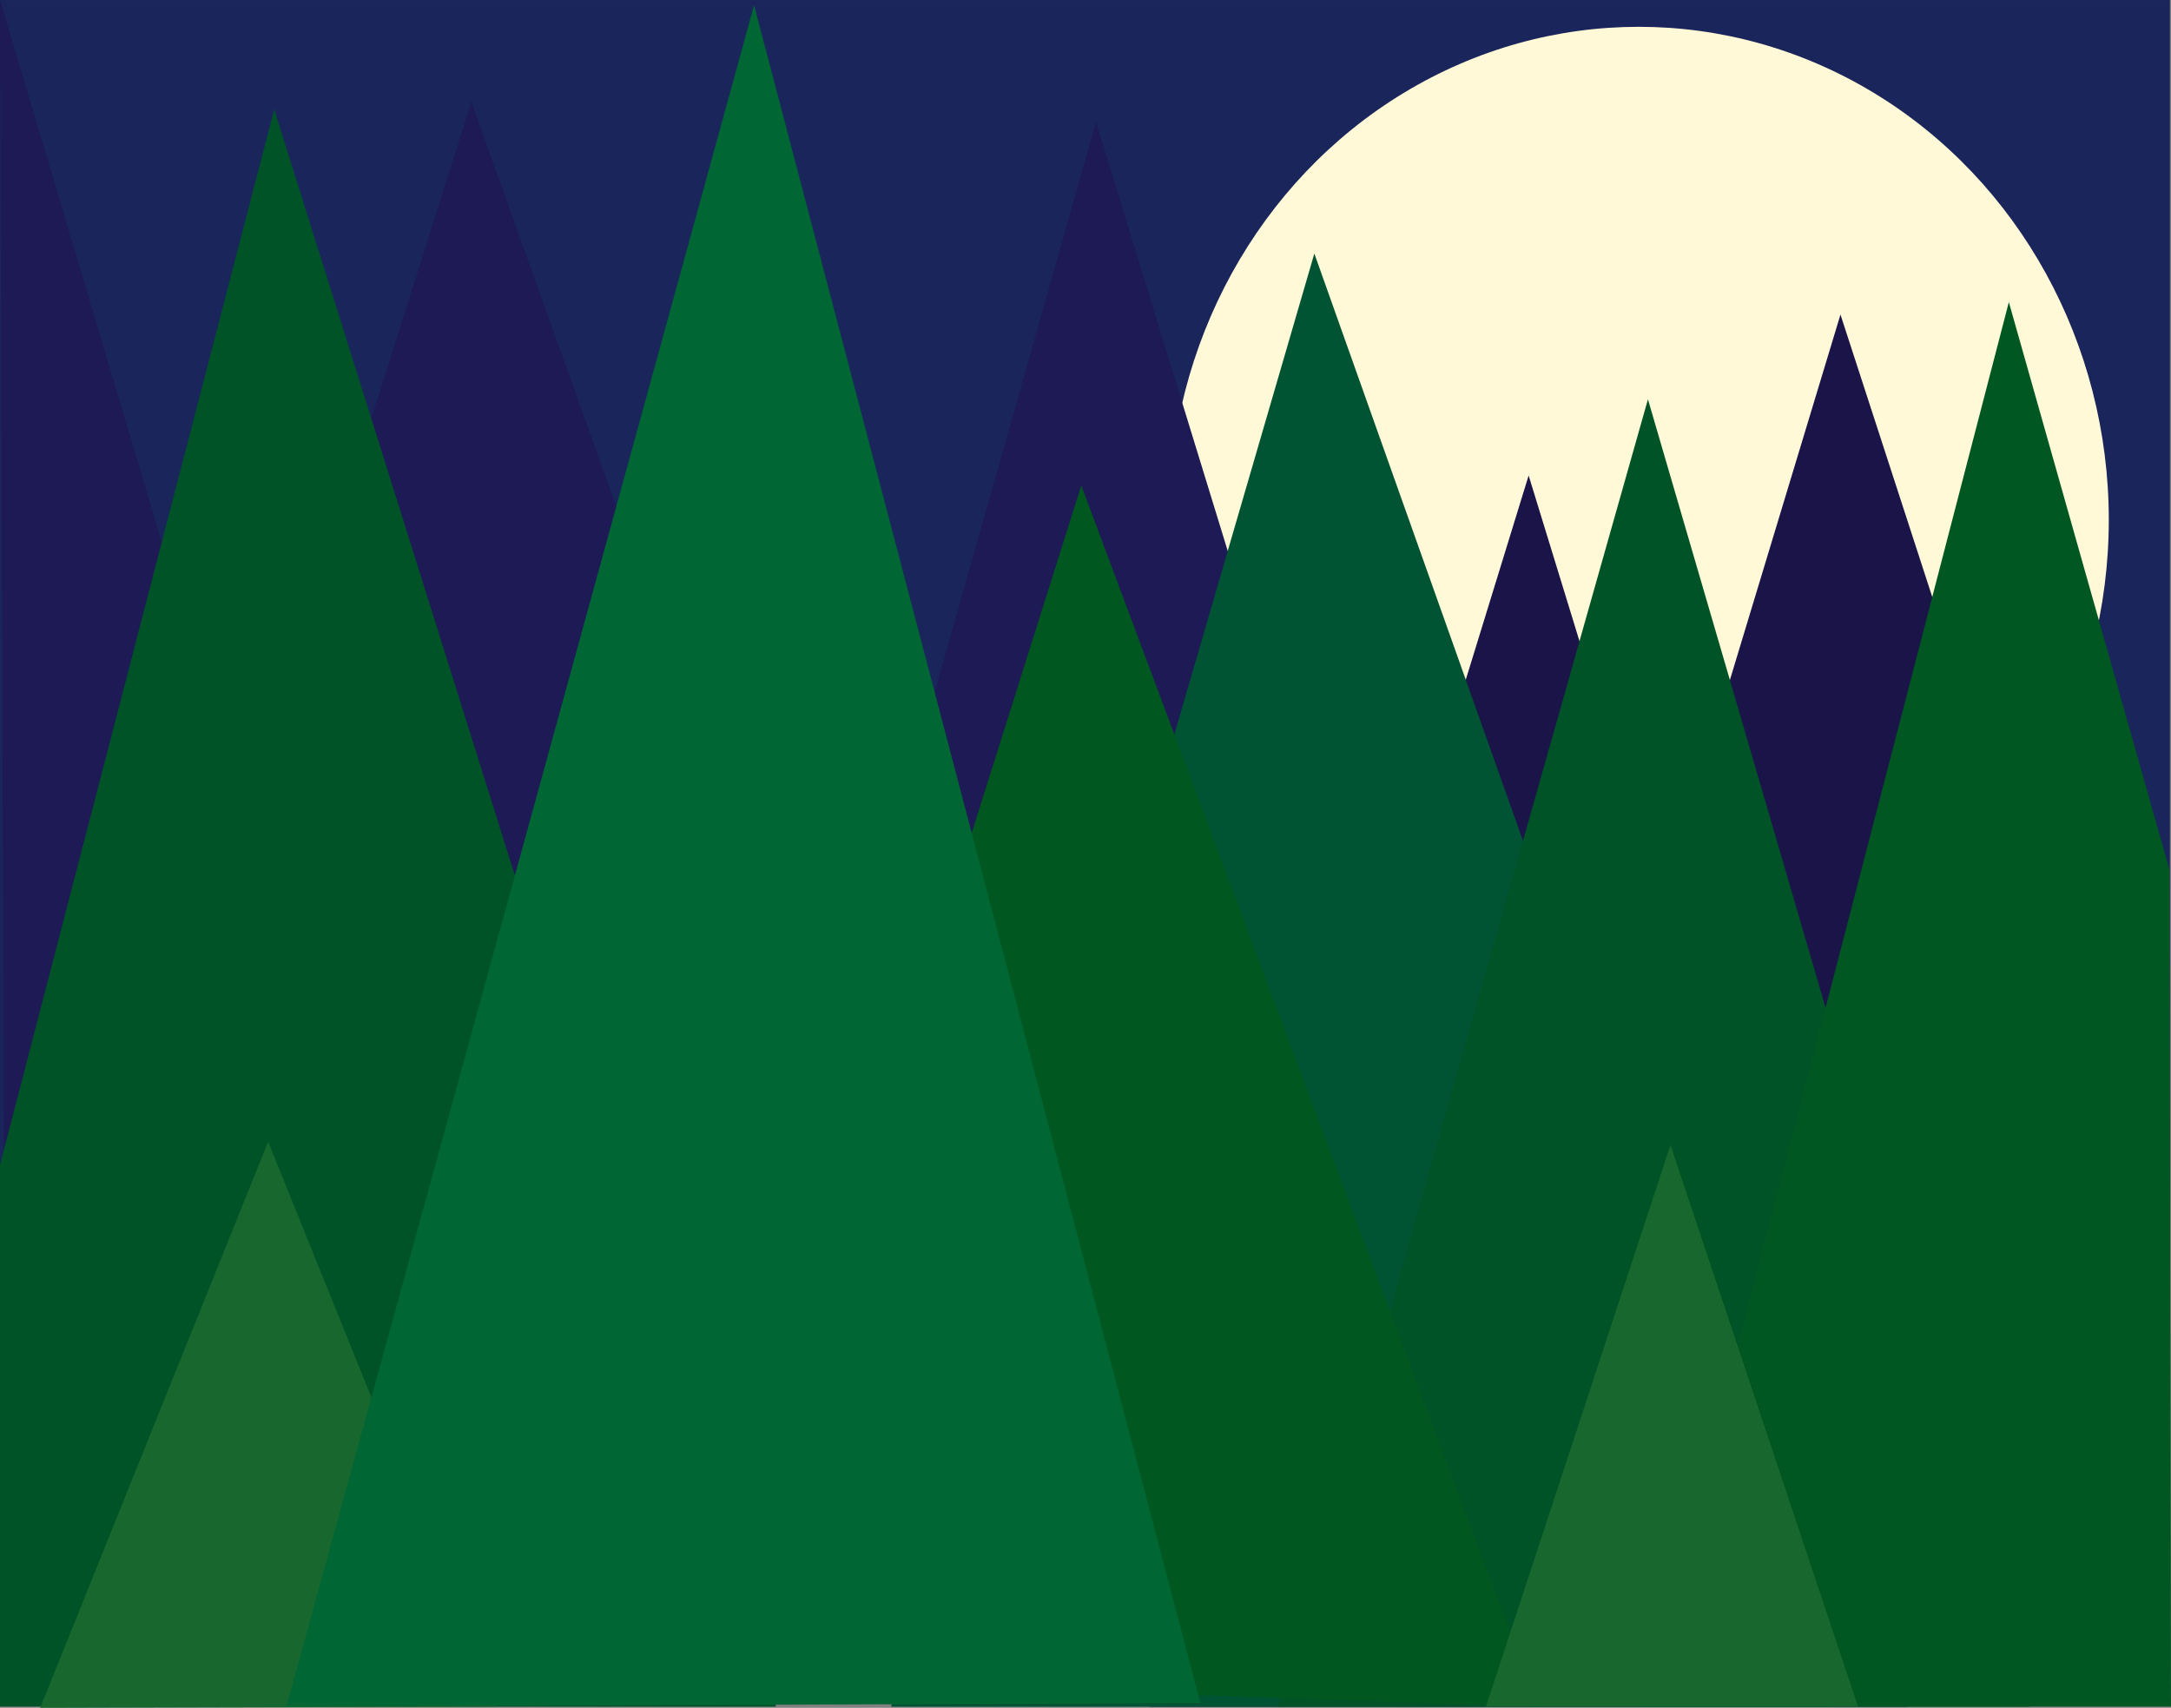 <?xml version="1.0" encoding="UTF-8"?><svg id="Layer_2" xmlns="http://www.w3.org/2000/svg" width="89.74mm" height="70.6mm" viewBox="0 0 254.39 200.13"><rect x="0" y="0" width="254.39" height="200.13" fill="#808080" stroke="none"/><defs><style>.cls-1{fill:#17672f;}.cls-2{fill:#005333;}.cls-3{fill:#1a1449;}.cls-4{fill:#1d1a55;}.cls-5{fill:#00571f;}.cls-6{fill:#19255b;}.cls-7{fill:#005722;}.cls-8{fill:#fff9d7;}.cls-9{fill:#063;}.cls-10{fill:#005326;}</style></defs><g id="Layer_35"><rect class="cls-6" x="0" width="254.26" height="199.63"/><ellipse class="cls-8" cx="192.03" cy="60.91" rx="55.07" ry="57.77"/><polygon class="cls-4" points="181.93 188.59 78.57 190.46 128.43 14.29 181.93 188.59"/><polygon class="cls-3" points="223.4 199.99 134.72 200 179.12 55.72 223.4 199.99"/><polygon class="cls-3" points="244.62 183.08 171.02 184.41 215.66 36.86 244.51 125.64 244.62 183.08"/><polygon class="cls-4" points="109.84 164.4 6.48 166.28 55.23 11.95 109.84 164.4"/><polygon class="cls-4" points="51.68 173.18 .47 138.69 0 0 51.68 173.18"/><polygon class="cls-2" points="214.51 200 104.42 200 154.01 29.71 214.51 200"/><polygon class="cls-10" points="90.93 200 0 199.99 0 136.5 32.13 12.81 90.93 200"/><polygon class="cls-10" points="237.82 199.99 149.74 199.99 193.1 46.79 237.82 199.99"/><polygon class="cls-7" points="254.39 199.99 192.64 200 235.39 35.4 254.2 101.88 254.39 199.99"/><polygon class="cls-5" points="180.19 200 82.61 196.68 126.7 56.88 180.19 200"/><polygon class="cls-1" points="58.16 199.99 4.71 200.13 31.42 133.79 58.16 199.99"/><polygon class="cls-9" points="140.66 199.57 33.56 199.99 88.36 .6 140.66 199.57"/><polygon class="cls-1" points="217.72 199.99 174.11 200 195.74 134.17 217.72 199.99"/></g></svg>